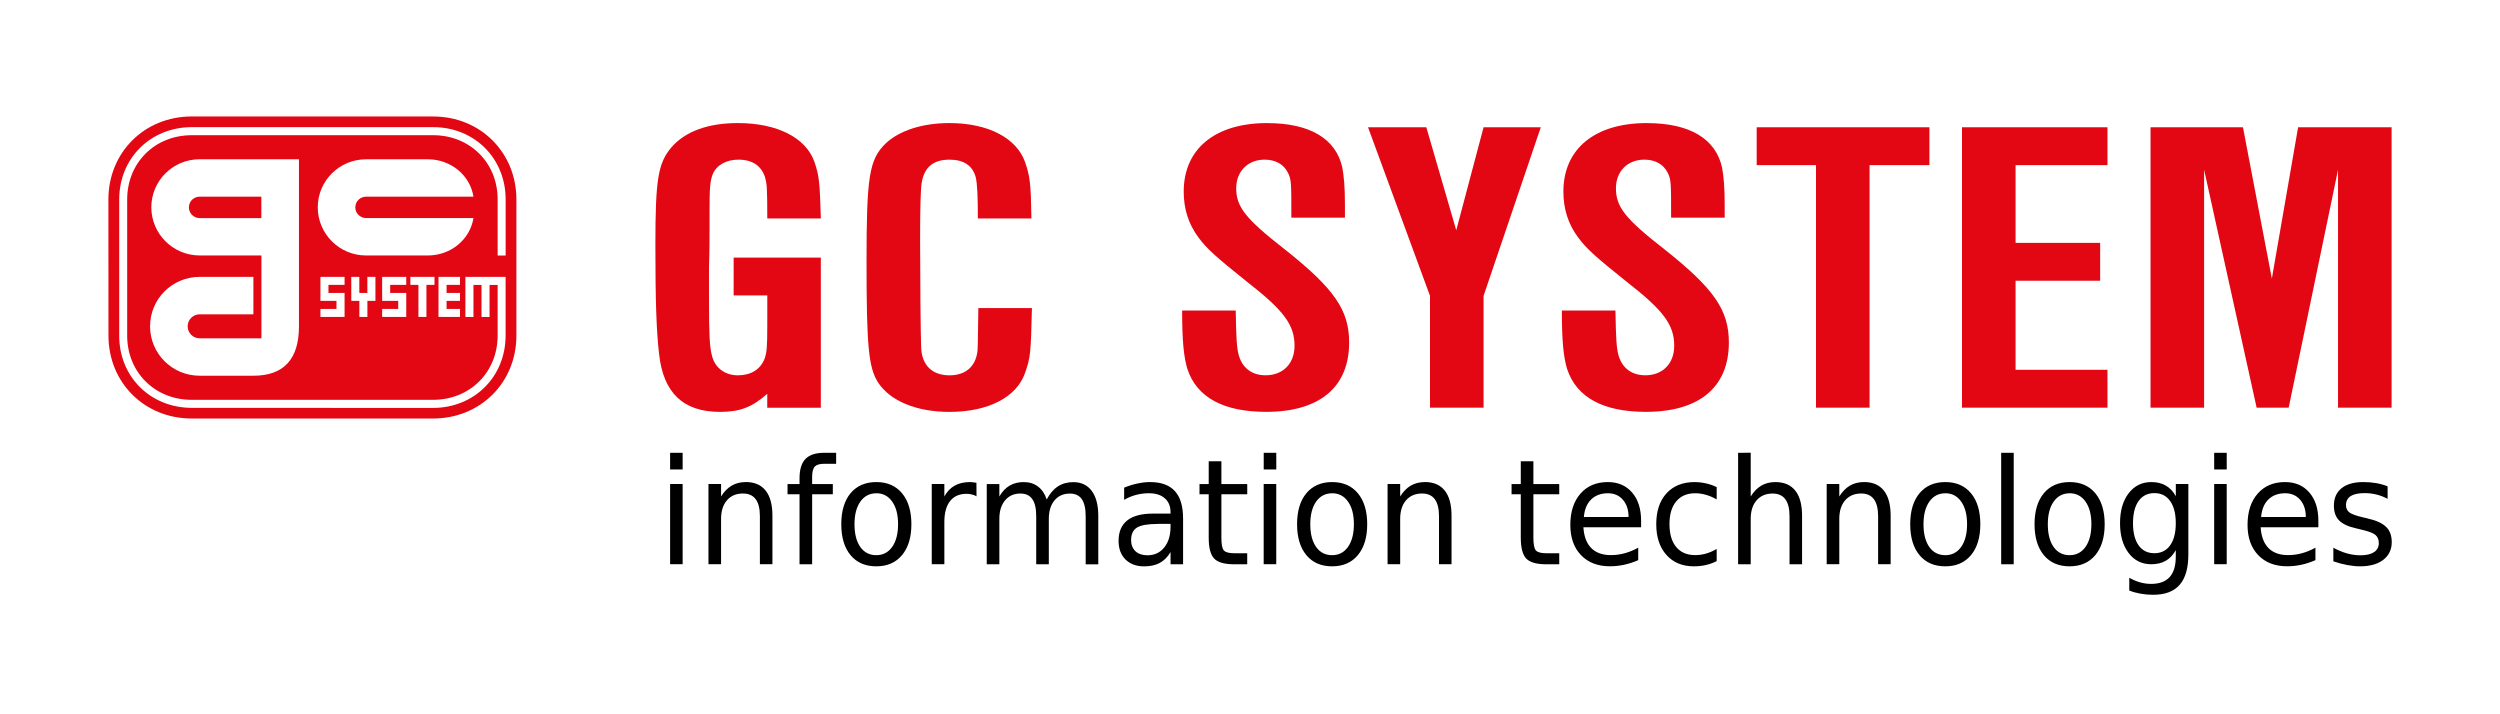<?xml version="1.0" encoding="UTF-8" standalone="no"?>
<!-- Created with Inkscape (http://www.inkscape.org/) -->

<svg
   width="70mm"
   height="20mm"
   viewBox="0 0 70 20"
   version="1.1"
   id="svg1"
   xmlns="http://www.w3.org/2000/svg"
   xmlns:svg="http://www.w3.org/2000/svg">
  <defs
     id="defs1">
    <clipPath
       clipPathUnits="userSpaceOnUse"
       id="clipPath14623">
      <path
         d="M 0,3821 H 1677 V 0 H 0 Z"
         transform="translate(-346.14,-3762.635)"
         id="path14623" />
    </clipPath>
    <clipPath
       clipPathUnits="userSpaceOnUse"
       id="clipPath14625">
      <path
         d="M 0,3821 H 1677 V 0 H 0 Z"
         transform="translate(-386.293,-3760.901)"
         id="path14625" />
    </clipPath>
    <clipPath
       clipPathUnits="userSpaceOnUse"
       id="clipPath14627">
      <path
         d="M 0,3821 H 1677 V 0 H 0 Z"
         transform="translate(-403.008,-3760.901)"
         id="path14627" />
    </clipPath>
    <clipPath
       clipPathUnits="userSpaceOnUse"
       id="clipPath14629">
      <path
         d="M 0,3821 H 1677 V 0 H 0 Z"
         transform="translate(-423.474,-3753.594)"
         id="path14629" />
    </clipPath>
    <clipPath
       clipPathUnits="userSpaceOnUse"
       id="clipPath14631">
      <path
         d="M 0,3821 H 1677 V 0 H 0 Z"
         transform="translate(-438.896,-3754.762)"
         id="path14631" />
    </clipPath>
    <clipPath
       clipPathUnits="userSpaceOnUse"
       id="clipPath14633">
      <path
         d="M 0,3821 H 1677 V 0 H 0 Z"
         transform="translate(-453.61,-3753.594)"
         id="path14633" />
    </clipPath>
    <clipPath
       clipPathUnits="userSpaceOnUse"
       id="clipPath14635">
      <path
         d="M 0,3821 H 1677 V 0 H 0 Z"
         transform="translate(-473.784,-3745.887)"
         id="path14635" />
    </clipPath>
    <clipPath
       clipPathUnits="userSpaceOnUse"
       id="clipPath14637">
      <path
         d="M 0,3821 H 1677 V 0 H 0 Z"
         transform="translate(-492.667,-3765.139)"
         id="path14637" />
    </clipPath>
    <clipPath
       clipPathUnits="userSpaceOnUse"
       id="clipPath14639">
      <path
         d="M 0,3821 H 1677 V 0 H 0 Z"
         transform="translate(-496.085,-3768.141)"
         id="path14639" />
    </clipPath>
  </defs>
  <g
     id="layer1">
    <path
       d="m 18.763,12.678 v 0.467 h 0.351 v -0.467 z m 4.318,0 c -0.241,0 -0.417,0.058 -0.528,0.173 -0.111,0.114 -0.166,0.295 -0.166,0.545 v 0.157 h -0.336 v 0.287 h 0.336 v 1.96 h 0.353 v -1.96 h 0.579 v -0.287 h -0.579 v -0.198 c 0,-0.139 0.024,-0.235 0.072,-0.289 0.05,-0.053 0.137,-0.08 0.264,-0.08 h 0.336 v -0.307 z m 12.303,0 v 0.467 h 0.352 v -0.467 z m 13.283,0 v 3.121 h 0.353 v -1.27 c 0,-0.219 0.054,-0.392 0.164,-0.519 0.11,-0.127 0.259,-0.191 0.449,-0.191 0.158,0 0.277,0.053 0.356,0.159 0.079,0.106 0.118,0.265 0.118,0.477 v 1.344 h 0.351 v -1.356 c 0,-0.31 -0.063,-0.545 -0.189,-0.704 -0.126,-0.16 -0.312,-0.241 -0.558,-0.241 -0.149,0 -0.281,0.033 -0.395,0.1 -0.113,0.067 -0.212,0.168 -0.296,0.303 v -1.224 z m 7.366,0 v 3.121 h 0.351 v -3.121 z m 5.964,0 v 0.467 h 0.351 v -0.467 z m -28.153,0.237 v 0.638 h -0.258 v 0.287 h 0.258 v 1.22 c 0,0.281 0.051,0.475 0.155,0.582 0.103,0.106 0.29,0.158 0.562,0.158 h 0.361 v -0.309 h -0.361 c -0.146,0 -0.244,-0.026 -0.292,-0.078 -0.047,-0.052 -0.07,-0.17 -0.07,-0.353 v -1.22 h 0.724 v -0.287 h -0.724 v -0.638 z m 8.738,0 v 0.638 h -0.258 v 0.287 h 0.258 v 1.22 c 0,0.281 0.052,0.475 0.155,0.582 0.103,0.106 0.29,0.158 0.561,0.158 h 0.361 v -0.309 h -0.361 c -0.146,0 -0.244,-0.026 -0.292,-0.078 -0.047,-0.052 -0.071,-0.17 -0.071,-0.353 v -1.22 h 0.724 v -0.287 h -0.724 v -0.638 z m -21.7,0.583 c -0.149,0 -0.281,0.033 -0.396,0.1 -0.113,0.067 -0.212,0.168 -0.296,0.303 v -0.349 h -0.353 v 2.246 h 0.353 v -1.27 c 0,-0.219 0.055,-0.392 0.164,-0.519 0.11,-0.127 0.259,-0.191 0.449,-0.191 0.158,0 0.277,0.053 0.356,0.159 0.079,0.106 0.118,0.265 0.118,0.477 v 1.344 h 0.351 v -1.356 c 0,-0.31 -0.063,-0.545 -0.189,-0.704 -0.126,-0.16 -0.312,-0.241 -0.558,-0.241 z m 3.655,0 c -0.307,0 -0.548,0.105 -0.722,0.313 -0.173,0.209 -0.259,0.498 -0.259,0.867 0,0.368 0.086,0.656 0.259,0.866 0.174,0.209 0.415,0.313 0.722,0.313 0.306,0 0.545,-0.105 0.72,-0.313 0.174,-0.21 0.262,-0.498 0.262,-0.866 0,-0.369 -0.088,-0.658 -0.262,-0.867 -0.174,-0.209 -0.414,-0.313 -0.72,-0.313 z m 2.625,0 c -0.169,0 -0.313,0.033 -0.431,0.1 -0.118,0.066 -0.215,0.167 -0.289,0.303 v -0.349 h -0.353 v 2.246 h 0.353 v -1.183 c 0,-0.254 0.053,-0.448 0.159,-0.583 0.107,-0.136 0.26,-0.205 0.459,-0.205 0.056,0 0.107,0.006 0.152,0.018 0.047,0.011 0.091,0.028 0.13,0.052 l -0.002,-0.379 c -0.036,-0.007 -0.068,-0.011 -0.098,-0.014 -0.029,-0.004 -0.056,-0.006 -0.08,-0.006 z m 1.507,0 c -0.154,0 -0.287,0.033 -0.399,0.099 -0.112,0.066 -0.208,0.167 -0.288,0.305 v -0.349 h -0.353 v 2.246 h 0.353 v -1.27 c 0,-0.218 0.053,-0.39 0.159,-0.517 0.106,-0.128 0.248,-0.193 0.428,-0.193 0.152,0 0.264,0.052 0.336,0.157 0.073,0.103 0.109,0.263 0.109,0.48 v 1.344 h 0.353 v -1.27 c 0,-0.219 0.053,-0.392 0.159,-0.519 0.106,-0.127 0.25,-0.191 0.432,-0.191 0.149,0 0.26,0.052 0.332,0.157 0.073,0.104 0.109,0.264 0.109,0.48 v 1.344 h 0.353 v -1.356 c 0,-0.302 -0.061,-0.535 -0.182,-0.698 -0.121,-0.164 -0.293,-0.247 -0.516,-0.247 -0.166,0 -0.309,0.039 -0.431,0.118 -0.122,0.079 -0.227,0.202 -0.315,0.367 -0.052,-0.158 -0.133,-0.278 -0.243,-0.361 -0.108,-0.083 -0.24,-0.125 -0.395,-0.125 z m 3.534,0 c -0.115,0 -0.232,0.014 -0.353,0.04 -0.121,0.025 -0.246,0.064 -0.374,0.116 v 0.341 c 0.107,-0.062 0.218,-0.108 0.334,-0.138 0.116,-0.031 0.235,-0.046 0.357,-0.046 0.192,0 0.341,0.047 0.447,0.141 0.107,0.092 0.161,0.223 0.161,0.393 v 0.036 h -0.493 c -0.32,0 -0.561,0.064 -0.722,0.193 -0.16,0.128 -0.24,0.319 -0.24,0.572 0,0.217 0.064,0.39 0.193,0.519 0.13,0.128 0.304,0.193 0.523,0.193 0.173,0 0.32,-0.032 0.439,-0.097 0.12,-0.066 0.22,-0.166 0.3,-0.303 v 0.341 h 0.351 v -1.282 c 0,-0.342 -0.077,-0.598 -0.229,-0.766 -0.153,-0.168 -0.384,-0.253 -0.693,-0.253 z m 5.097,0 c -0.307,0 -0.547,0.105 -0.722,0.313 -0.173,0.209 -0.26,0.498 -0.26,0.867 0,0.368 0.087,0.656 0.26,0.866 0.174,0.209 0.415,0.313 0.722,0.313 0.306,0 0.546,-0.105 0.72,-0.313 0.174,-0.21 0.262,-0.498 0.262,-0.866 0,-0.369 -0.088,-0.658 -0.262,-0.867 -0.174,-0.209 -0.415,-0.313 -0.72,-0.313 z m 2.596,0 c -0.149,0 -0.281,0.033 -0.395,0.1 -0.113,0.067 -0.212,0.168 -0.296,0.303 v -0.349 h -0.353 v 2.246 h 0.353 v -1.27 c 0,-0.219 0.055,-0.392 0.164,-0.519 0.11,-0.127 0.259,-0.191 0.449,-0.191 0.158,0 0.276,0.053 0.355,0.159 0.079,0.106 0.119,0.265 0.119,0.477 v 1.344 h 0.351 v -1.356 c 0,-0.31 -0.063,-0.545 -0.189,-0.704 -0.126,-0.16 -0.312,-0.241 -0.558,-0.241 z m 5.122,0 c -0.321,0 -0.577,0.108 -0.766,0.325 -0.188,0.215 -0.283,0.507 -0.283,0.874 0,0.356 0.099,0.638 0.298,0.846 0.2,0.209 0.471,0.313 0.812,0.313 0.136,0 0.271,-0.015 0.403,-0.044 0.132,-0.029 0.261,-0.072 0.388,-0.128 v -0.349 c -0.125,0.07 -0.251,0.121 -0.378,0.156 -0.126,0.035 -0.256,0.052 -0.391,0.052 -0.233,0 -0.416,-0.066 -0.547,-0.198 C 44.423,15.212 44.351,15.017 44.335,14.763 H 45.951 v -0.18 c 0,-0.334 -0.084,-0.598 -0.252,-0.792 -0.167,-0.195 -0.394,-0.293 -0.682,-0.293 z m 2.433,0 c -0.334,0 -0.596,0.105 -0.789,0.315 -0.191,0.21 -0.287,0.498 -0.287,0.865 0,0.361 0.095,0.648 0.285,0.86 0.19,0.213 0.446,0.319 0.768,0.319 0.118,0 0.23,-0.012 0.334,-0.036 0.106,-0.024 0.207,-0.06 0.305,-0.109 v -0.341 c -0.099,0.057 -0.199,0.101 -0.3,0.13 -0.099,0.028 -0.2,0.042 -0.302,0.042 -0.228,0 -0.405,-0.075 -0.531,-0.226 -0.126,-0.152 -0.189,-0.366 -0.189,-0.64 0,-0.274 0.063,-0.487 0.189,-0.638 0.126,-0.152 0.303,-0.228 0.531,-0.228 0.102,0 0.202,0.015 0.302,0.044 0.101,0.028 0.2,0.071 0.3,0.129 v -0.345 c -0.097,-0.047 -0.197,-0.082 -0.3,-0.104 -0.103,-0.024 -0.209,-0.036 -0.317,-0.036 z m 4.74,0 c -0.149,0 -0.281,0.033 -0.395,0.1 -0.113,0.067 -0.212,0.168 -0.296,0.303 v -0.349 h -0.353 v 2.246 h 0.353 v -1.27 c 0,-0.219 0.055,-0.392 0.164,-0.519 0.11,-0.127 0.259,-0.191 0.449,-0.191 0.158,0 0.276,0.053 0.355,0.159 0.079,0.106 0.119,0.265 0.119,0.477 v 1.344 h 0.351 v -1.356 c 0,-0.31 -0.063,-0.545 -0.189,-0.704 -0.126,-0.16 -0.312,-0.241 -0.558,-0.241 z m 2.277,0 c -0.307,0 -0.547,0.105 -0.722,0.313 -0.173,0.209 -0.26,0.498 -0.26,0.867 0,0.368 0.087,0.656 0.26,0.866 0.174,0.209 0.415,0.313 0.722,0.313 0.306,0 0.546,-0.105 0.72,-0.313 0.174,-0.21 0.261,-0.498 0.261,-0.866 0,-0.369 -0.087,-0.658 -0.261,-0.867 -0.174,-0.209 -0.415,-0.313 -0.72,-0.313 z m 3.481,0 c -0.307,0 -0.548,0.105 -0.722,0.313 -0.173,0.209 -0.26,0.498 -0.26,0.867 0,0.368 0.087,0.656 0.26,0.866 0.174,0.209 0.415,0.313 0.722,0.313 0.306,0 0.545,-0.105 0.72,-0.313 0.174,-0.21 0.262,-0.498 0.262,-0.866 0,-0.369 -0.088,-0.658 -0.262,-0.867 -0.174,-0.209 -0.414,-0.313 -0.72,-0.313 z m 2.287,0 c -0.262,0 -0.474,0.105 -0.635,0.315 -0.16,0.21 -0.24,0.488 -0.24,0.836 0,0.346 0.08,0.625 0.24,0.835 0.16,0.21 0.372,0.315 0.635,0.315 0.158,0 0.293,-0.033 0.407,-0.098 0.113,-0.066 0.206,-0.164 0.279,-0.297 v 0.182 c 0,0.255 -0.057,0.446 -0.172,0.572 -0.115,0.127 -0.287,0.191 -0.518,0.191 -0.104,0 -0.207,-0.014 -0.307,-0.042 -0.101,-0.028 -0.202,-0.071 -0.305,-0.13 v 0.359 c 0.103,0.04 0.209,0.069 0.319,0.088 0.11,0.02 0.226,0.03 0.35,0.03 0.334,0 0.581,-0.094 0.743,-0.281 0.162,-0.186 0.242,-0.47 0.242,-0.852 v -1.968 h -0.351 v 0.341 c -0.073,-0.132 -0.166,-0.231 -0.279,-0.297 -0.113,-0.066 -0.249,-0.099 -0.407,-0.099 z m 3.744,0 c -0.321,0 -0.577,0.108 -0.766,0.325 -0.188,0.215 -0.283,0.507 -0.283,0.874 0,0.356 0.099,0.638 0.298,0.846 0.2,0.209 0.471,0.313 0.812,0.313 0.136,0 0.271,-0.015 0.403,-0.044 0.132,-0.029 0.261,-0.072 0.388,-0.128 v -0.349 c -0.125,0.07 -0.251,0.121 -0.378,0.156 -0.126,0.035 -0.256,0.052 -0.391,0.052 -0.233,0 -0.416,-0.066 -0.547,-0.198 -0.13,-0.134 -0.202,-0.328 -0.218,-0.582 h 1.616 v -0.18 c 0,-0.334 -0.084,-0.598 -0.252,-0.792 -0.167,-0.195 -0.394,-0.293 -0.682,-0.293 z m 2.191,0 c -0.262,0 -0.465,0.058 -0.608,0.173 -0.143,0.115 -0.214,0.278 -0.214,0.489 0,0.174 0.048,0.311 0.145,0.411 0.097,0.099 0.254,0.173 0.472,0.221 l 0.122,0.03 c 0.218,0.049 0.359,0.101 0.422,0.155 0.065,0.053 0.097,0.13 0.097,0.23 0,0.108 -0.044,0.193 -0.133,0.253 -0.089,0.059 -0.217,0.088 -0.382,0.088 -0.124,0 -0.248,-0.017 -0.374,-0.052 -0.126,-0.036 -0.254,-0.089 -0.384,-0.16 v 0.381 c 0.138,0.047 0.268,0.082 0.391,0.104 0.125,0.024 0.245,0.036 0.359,0.036 0.275,0 0.491,-0.061 0.648,-0.182 0.158,-0.122 0.237,-0.287 0.237,-0.496 0,-0.183 -0.053,-0.326 -0.159,-0.427 -0.104,-0.103 -0.281,-0.183 -0.531,-0.239 l -0.12,-0.028 c -0.188,-0.044 -0.314,-0.09 -0.377,-0.138 -0.062,-0.049 -0.094,-0.117 -0.094,-0.203 0,-0.112 0.044,-0.197 0.13,-0.253 0.088,-0.056 0.219,-0.084 0.393,-0.084 0.115,0 0.225,0.014 0.332,0.04 0.107,0.027 0.21,0.067 0.31,0.12 V 13.618 c -0.097,-0.04 -0.202,-0.07 -0.317,-0.09 -0.115,-0.02 -0.237,-0.03 -0.367,-0.03 z m -47.408,0.054 v 2.246 h 0.351 v -2.246 z m 16.62,0 v 2.246 h 0.352 v -2.246 z m 26.614,0 v 2.246 h 0.351 v -2.246 z m -1.675,0.255 c 0.19,0 0.337,0.074 0.441,0.221 0.106,0.147 0.159,0.354 0.159,0.622 0,0.266 -0.053,0.473 -0.159,0.62 -0.104,0.147 -0.252,0.22 -0.441,0.22 -0.188,0 -0.336,-0.073 -0.441,-0.22 -0.104,-0.147 -0.157,-0.354 -0.157,-0.62 0,-0.267 0.052,-0.475 0.157,-0.622 0.106,-0.147 0.253,-0.221 0.441,-0.221 z m -35.785,0.004 c 0.187,0 0.335,0.078 0.445,0.235 0.11,0.155 0.164,0.366 0.164,0.632 0,0.267 -0.055,0.478 -0.164,0.634 -0.11,0.155 -0.258,0.233 -0.445,0.233 -0.19,0 -0.34,-0.077 -0.449,-0.23 -0.108,-0.155 -0.162,-0.367 -0.162,-0.636 0,-0.269 0.055,-0.48 0.164,-0.634 0.11,-0.155 0.259,-0.233 0.447,-0.233 z m 12.763,0 c 0.187,0 0.336,0.078 0.445,0.235 0.11,0.155 0.164,0.366 0.164,0.632 0,0.267 -0.055,0.478 -0.164,0.634 -0.11,0.155 -0.258,0.233 -0.445,0.233 -0.19,0 -0.339,-0.077 -0.449,-0.23 -0.108,-0.155 -0.163,-0.367 -0.163,-0.636 0,-0.269 0.055,-0.48 0.164,-0.634 0.11,-0.155 0.259,-0.233 0.447,-0.233 z m 7.722,0 c 0.173,0 0.312,0.06 0.417,0.18 0.106,0.12 0.16,0.282 0.162,0.484 l -1.253,0.002 c 0.018,-0.211 0.085,-0.375 0.203,-0.491 0.118,-0.116 0.276,-0.175 0.472,-0.175 z m 9.447,0 c 0.187,0 0.335,0.078 0.445,0.235 0.11,0.155 0.164,0.366 0.164,0.632 0,0.267 -0.055,0.478 -0.164,0.634 -0.11,0.155 -0.258,0.233 -0.445,0.233 -0.19,0 -0.34,-0.077 -0.449,-0.23 -0.108,-0.155 -0.162,-0.367 -0.162,-0.636 0,-0.269 0.055,-0.48 0.164,-0.634 0.11,-0.155 0.259,-0.233 0.447,-0.233 z m 3.481,0 c 0.187,0 0.335,0.078 0.445,0.235 0.11,0.155 0.164,0.366 0.164,0.632 0,0.267 -0.055,0.478 -0.164,0.634 -0.11,0.155 -0.258,0.233 -0.445,0.233 -0.19,0 -0.34,-0.077 -0.449,-0.23 -0.108,-0.155 -0.162,-0.367 -0.162,-0.636 0,-0.269 0.055,-0.48 0.164,-0.634 0.11,-0.155 0.259,-0.233 0.447,-0.233 z m 6.035,0 c 0.173,0 0.312,0.06 0.417,0.18 0.106,0.12 0.16,0.282 0.162,0.484 l -1.253,0.002 c 0.018,-0.211 0.085,-0.375 0.203,-0.491 0.118,-0.116 0.276,-0.175 0.472,-0.175 z m -31.56,0.858 h 0.35 v 0.082 c 0,0.241 -0.059,0.434 -0.178,0.58 -0.117,0.144 -0.273,0.217 -0.468,0.217 -0.141,0 -0.254,-0.038 -0.336,-0.114 -0.082,-0.078 -0.122,-0.182 -0.122,-0.313 0,-0.164 0.055,-0.281 0.164,-0.349 0.11,-0.068 0.306,-0.102 0.59,-0.102 z"
       style="font-size:4.009px;line-height:1.25;font-family:'DejaVu Sans';-inkscape-font-specification:'DejaVu Sans';text-align:end;letter-spacing:0px;word-spacing:0px;text-anchor:end;stroke-width:0.15"
       id="path13" />
    <path
       d="M 5.365,3.261 C 4.045,3.263 3.035,4.267 3.035,5.584 l 0.002,3.813 c 0,1.316 1.008,2.321 2.33,2.321 h 6.762 c 1.319,0 2.33,-1.005 2.33,-2.321 V 5.584 c 0,-1.316 -1.01,-2.322 -2.328,-2.322 z m 0.003,0.299 h 6.762 c 1.154,0 2.028,0.873 2.028,2.022 V 7.155 H 13.934 V 5.582 c 0,-1.026 -0.776,-1.796 -1.805,-1.796 H 5.367 C 4.336,3.787 3.563,4.554 3.561,5.582 v 3.816 c 0,1.026 0.775,1.797 1.806,1.797 h 6.76 c 1.029,0 1.805,-0.769 1.807,-1.797 V 7.978 H 13.707 V 8.876 h -0.225 V 7.978 H 13.257 V 8.876 H 13.031 V 7.753 h 1.126 v 1.645 c -0.002,1.151 -0.876,2.022 -2.03,2.024 l -6.76,-0.002 C 4.211,11.418 3.336,10.548 3.338,9.398 V 5.582 c 0,-1.149 0.875,-2.02 2.029,-2.022 z m 0.223,0.9 h 2.78 v 4.677 c 0,0.922 -0.426,1.383 -1.276,1.383 h -1.504 c -0.769,0 -1.389,-0.619 -1.389,-1.383 0,-0.766 0.619,-1.384 1.389,-1.385 h 1.504 v 1.049 h -1.504 c -0.187,0 -0.336,0.149 -0.336,0.336 0,0.186 0.15,0.336 0.336,0.336 H 7.32 V 7.153 H 5.59 C 4.844,7.152 4.239,6.55 4.237,5.805 c 0,-0.743 0.605,-1.346 1.353,-1.346 z m 4.658,0 h 1.731 c 0.644,0 1.183,0.447 1.277,1.047 h -3.007 c -0.167,0 -0.301,0.134 -0.301,0.299 0,0.164 0.134,0.298 0.301,0.3 h 3.007 c -0.095,0.598 -0.633,1.047 -1.277,1.047 h -1.73 c -0.748,0 -1.351,-0.604 -1.353,-1.347 0,-0.743 0.605,-1.346 1.351,-1.346 z M 5.59,5.507 c -0.167,0 -0.301,0.134 -0.301,0.299 0,0.164 0.134,0.3 0.301,0.301 H 7.318 V 5.507 Z m 3.382,2.246 h 0.676 v 0.224 H 9.197 V 8.202 H 9.648 V 8.874 H 8.972 V 8.651 H 9.421 V 8.425 H 8.972 Z m 0.864,0 h 0.225 v 0.449 h 0.225 V 7.753 H 10.512 V 8.425 H 10.287 V 8.874 h -0.225 V 8.425 H 9.836 Z m 0.864,0 h 0.675 v 0.224 h -0.45 v 0.225 h 0.45 V 8.874 H 10.7 V 8.651 h 0.45 V 8.425 h -0.45 z m 0.79,0 h 0.676 v 0.224 H 11.94 V 8.874 H 11.716 V 7.977 h -0.225 z m 0.788,0 h 0.602 v 0.224 h -0.376 v 0.225 h 0.376 v 0.223 h -0.376 v 0.225 h 0.376 V 8.874 H 12.278 Z"
       style="fill:#e30613;fill-rule:evenodd"
       id="path12" />
    <path
       d="m 20.66,3.446 c -0.838,0 -1.471,0.235 -1.853,0.671 -0.382,0.447 -0.456,0.895 -0.456,2.754 0,1.577 0.029,2.389 0.103,3.037 0.118,1.095 0.677,1.625 1.706,1.625 0.558,0 0.897,-0.13 1.323,-0.506 v 0.389 h 1.5 V 7.213 h -2.441 v 1.059 h 0.942 v 0.824 c 0,0.647 -0.015,0.765 -0.073,0.942 -0.118,0.306 -0.383,0.471 -0.75,0.471 -0.353,0 -0.633,-0.2 -0.721,-0.53 -0.073,-0.259 -0.088,-0.612 -0.088,-1.589 V 7.483 c 0.015,-0.412 0.015,-0.894 0.015,-1.059 V 5.953 c 0,-0.706 0.014,-0.871 0.088,-1.071 0.103,-0.259 0.382,-0.412 0.72,-0.412 0.397,0 0.648,0.176 0.75,0.506 0.044,0.176 0.059,0.223 0.059,1.142 h 1.5 C 22.953,5.106 22.939,4.929 22.807,4.541 22.572,3.858 21.763,3.446 20.66,3.446 Z"
       style="fill:#e30613;fill-rule:evenodd"
       id="path11" />
    <path
       d="m 26.586,3.446 c -0.764,0 -1.412,0.212 -1.794,0.577 -0.456,0.447 -0.529,0.93 -0.529,3.308 0,2.377 0.059,2.966 0.323,3.378 0.338,0.518 1.073,0.824 2,0.824 1.088,0 1.882,-0.412 2.117,-1.095 0.147,-0.424 0.162,-0.53 0.191,-1.813 h -1.5 c -0.015,1.083 -0.015,1.13 -0.029,1.236 -0.059,0.412 -0.338,0.648 -0.779,0.648 -0.485,0 -0.779,-0.283 -0.794,-0.789 -0.014,-0.271 -0.029,-2.013 -0.029,-2.978 0,-0.942 0.015,-1.448 0.044,-1.625 0.073,-0.436 0.323,-0.647 0.779,-0.647 0.397,0 0.647,0.165 0.735,0.494 0.044,0.188 0.059,0.553 0.059,1.153 h 1.5 C 28.865,5.117 28.836,4.929 28.703,4.541 28.468,3.87 27.674,3.446 26.586,3.446 Z"
       style="fill:#e30613;fill-rule:evenodd"
       id="path10" />
    <path
       d="m 35.482,3.446 c -1.456,0 -2.338,0.718 -2.338,1.919 0,0.483 0.132,0.906 0.412,1.283 0.235,0.317 0.485,0.541 1.353,1.236 1.044,0.812 1.338,1.212 1.338,1.8 0,0.495 -0.324,0.824 -0.809,0.824 -0.382,0 -0.647,-0.2 -0.75,-0.553 -0.059,-0.212 -0.073,-0.448 -0.088,-1.26 h -1.5 c 0,0.847 0.044,1.295 0.147,1.637 0.265,0.8 1.015,1.2 2.206,1.2 1.5,0 2.323,-0.695 2.323,-1.942 0,-0.906 -0.412,-1.507 -1.809,-2.613 C 34.865,6.118 34.614,5.788 34.614,5.27 c 0,-0.471 0.324,-0.8 0.794,-0.8 0.309,0 0.529,0.13 0.647,0.353 0.103,0.2 0.103,0.259 0.103,1.271 h 1.5 V 5.741 c 0,-0.53 -0.029,-0.8 -0.073,-1.047 -0.177,-0.812 -0.912,-1.247 -2.103,-1.247 z"
       style="fill:#e30613;fill-rule:evenodd"
       id="path9" />
    <path
       d="m 38.305,3.564 1.735,4.72 v 3.131 h 1.5 V 8.284 l 1.602,-4.72 h -1.602 l -0.765,2.884 -0.838,-2.884 z"
       style="fill:#e30613;fill-rule:evenodd"
       id="path8" />
    <path
       d="m 46.113,3.446 c -1.456,0 -2.338,0.718 -2.338,1.919 0,0.483 0.132,0.906 0.412,1.283 0.235,0.317 0.485,0.541 1.353,1.236 1.044,0.812 1.338,1.212 1.338,1.8 0,0.495 -0.323,0.824 -0.808,0.824 -0.382,0 -0.647,-0.2 -0.75,-0.553 -0.059,-0.212 -0.073,-0.448 -0.088,-1.26 h -1.5 c 0,0.847 0.044,1.295 0.147,1.637 0.265,0.8 1.014,1.2 2.206,1.2 1.5,0 2.323,-0.695 2.323,-1.942 0,-0.906 -0.412,-1.507 -1.809,-2.613 C 45.496,6.118 45.246,5.788 45.246,5.27 c 0,-0.471 0.323,-0.8 0.794,-0.8 0.309,0 0.53,0.13 0.648,0.353 0.103,0.2 0.103,0.259 0.103,1.271 h 1.5 V 5.741 c 0,-0.53 -0.029,-0.8 -0.073,-1.047 -0.177,-0.812 -0.912,-1.247 -2.103,-1.247 z"
       style="fill:#e30613;fill-rule:evenodd"
       id="path7" />
    <path
       d="m 49.187,3.564 v 1.059 h 1.661 v 6.791 h 1.5 V 4.623 h 1.676 V 3.564 Z"
       style="fill:#e30613;fill-rule:evenodd"
       id="path6" />
    <path
       d="m 54.936,3.564 v 7.851 h 4.073 V 10.355 H 56.436 V 7.86 h 2.368 V 6.801 H 56.436 V 4.623 h 2.573 V 3.564 Z"
       style="fill:#e30613;fill-rule:evenodd"
       id="path5" />
    <path
       d="m 60.215,3.564 v 7.851 h 1.5 V 4.753 l 1.471,6.662 h 0.897 l 1.382,-6.662 v 6.662 h 1.5 V 3.564 H 64.347 L 63.612,7.801 62.803,3.564 Z"
       style="fill:#e30613;fill-rule:evenodd"
       id="path4" />
  </g>
</svg>
